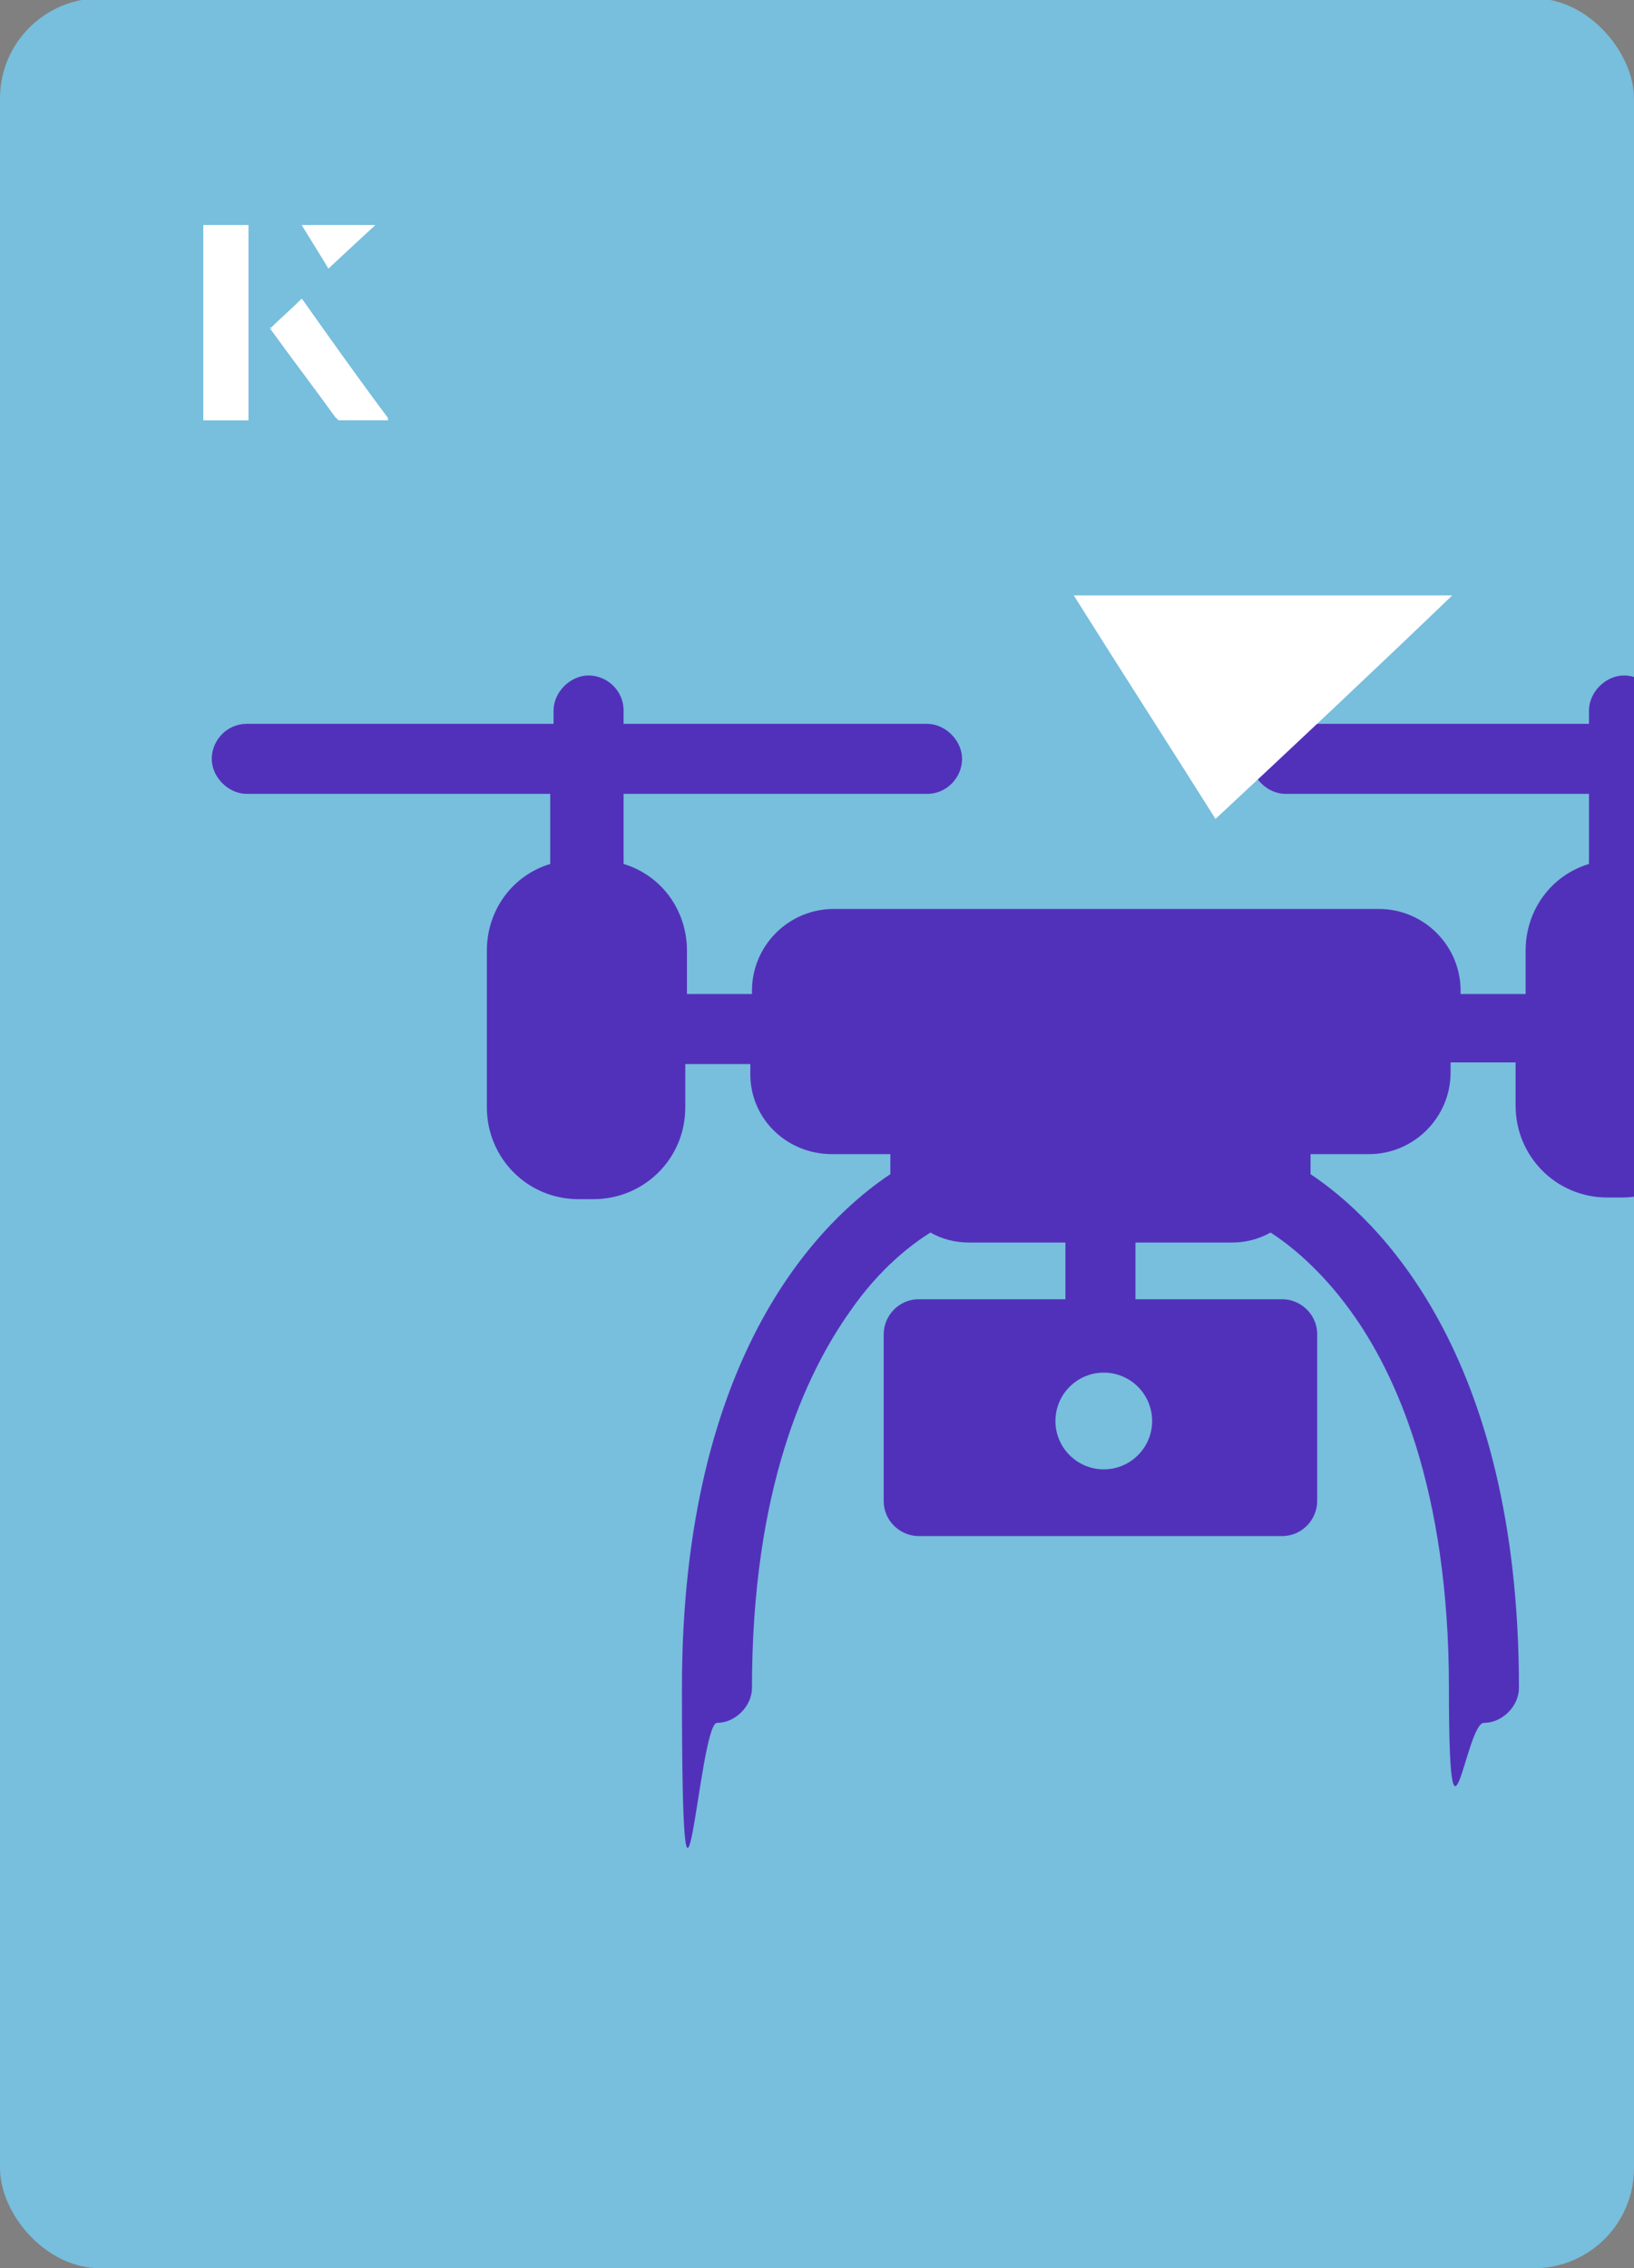 <?xml version="1.0" encoding="UTF-8"?><svg id="Layer_1" xmlns="http://www.w3.org/2000/svg" xmlns:xlink="http://www.w3.org/1999/xlink" viewBox="0 0 98 136"><rect x="0" y="0" width="98" height="136" fill="#808080" stroke="none"/><defs><clipPath id="clippath"><rect x="0" y="0" width="98" height="136.1" rx="6" ry="6" transform="translate(98 136) rotate(-180)" style="fill:none;"/></clipPath></defs><rect x="0" y="0" width="98" height="136.1" rx="6" ry="6" transform="translate(98 136) rotate(-180)" style="fill:#78bedd;"/><g style="clip-path:url(#clippath);"><path d="M117.7,43.4h-18.2v-.8c0-1.2-1-2.1-2.1-2.1s-2.1,1-2.1,2.1v.8h-18.2c-1.2,0-2.1,1-2.1,2.1s1,2.1,2.1,2.1h18.2v4.2c-2.3.7-3.8,2.8-3.8,5.2v2.6h-3.9v-.2c0-2.7-2.2-4.9-4.9-4.9h-32.7c-2.7,0-4.9,2.2-4.9,4.9v.2h-3.9v-2.6c0-2.4-1.5-4.5-3.8-5.2v-4.2h18.2c1.2,0,2.1-1,2.1-2.1s-1-2.1-2.1-2.1h-18.2v-.8c0-1.2-1-2.1-2.1-2.1s-2.1,1-2.1,2.1v.8H14.8c-1.2,0-2.1,1-2.1,2.1s1,2.1,2.1,2.1h18.2v4.2c-2.3.7-3.8,2.8-3.8,5.2v9.4c0,3,2.4,5.5,5.5,5.5h.9c3,0,5.5-2.4,5.5-5.5v-2.6h3.9v.6c0,2.7,2.2,4.8,4.9,4.8h3.5v.4c0,.3,0,.5,0,.8-3.9,2.6-12.5,10.5-12.5,30.8s1,2.1,2.1,2.1,2.1-1,2.1-2.1c0-11.9,3.2-18.8,5.9-22.6,1.8-2.6,3.7-4,4.8-4.7.7.4,1.5.6,2.3.6h5.8v3.4h-8.8c-1.2,0-2.1,1-2.1,2.1v10c0,1.2,1,2.1,2.1,2.1h21.8c1.2,0,2.1-1,2.1-2.1v-10c0-1.2-1-2.1-2.1-2.1h-8.8v-3.4h5.8c.8,0,1.6-.2,2.3-.6,1.1.7,3,2.2,4.8,4.7,2.7,3.7,5.9,10.7,5.9,22.6s1,2.1,2.1,2.1,2.1-1,2.1-2.1c0-20.2-8.6-28.2-12.5-30.8,0-.3,0-.5,0-.8v-.4h3.5c2.7,0,4.9-2.2,4.9-4.9v-.6h3.9v2.6c0,3,2.4,5.5,5.5,5.5h.9c3,0,5.5-2.4,5.5-5.5v-9.4c0-2.4-1.5-4.5-3.8-5.2v-4.2h18.2c1.2,0,2.1-1,2.1-2.1s-1-2.1-2.1-2.1ZM69.1,85.2c0,1.6-1.3,2.9-2.9,2.9s-2.9-1.3-2.9-2.9,1.3-2.9,2.9-2.9c1.6,0,2.9,1.3,2.9,2.9Z" style="fill:#5231ba;"/></g><path d="M72.9,49.1c-2.9-4.6-5.8-9.1-8.5-13.4h22.7c-5,4.8-9.9,9.4-14.2,13.4Z" style="fill:#fff;"/><path d="M14.9,13.5h-2.7v11.7h2.7v-11.7ZM16.2,19.7c1.3,1.8,2.6,3.5,3.9,5.3,0,0,.2.2.2.2,1,0,1.9,0,3,0-1.8-2.5-3.5-4.8-5.2-7.2-.7.6-1.3,1.2-1.9,1.8ZM19.7,16.1c.8-.8,1.8-1.7,2.8-2.6h-4.4c.5.8,1.1,1.7,1.6,2.6Z" style="fill:#fff;"/><path d="M14.9,13.5v11.7h-2.7v-11.7h2.7Z" style="fill:#fff;"/><path d="M16.2,19.7c.6-.6,1.2-1.1,1.9-1.8,1.7,2.4,3.4,4.8,5.2,7.2-1.1,0-2,0-3,0,0,0-.2,0-.2-.2-1.3-1.8-2.6-3.5-3.9-5.3Z" style="fill:#fff;"/><polygon points="19.7 16.1 18.1 13.5 22.5 13.5 19.7 16.1" style="fill:#fff;"/></svg>